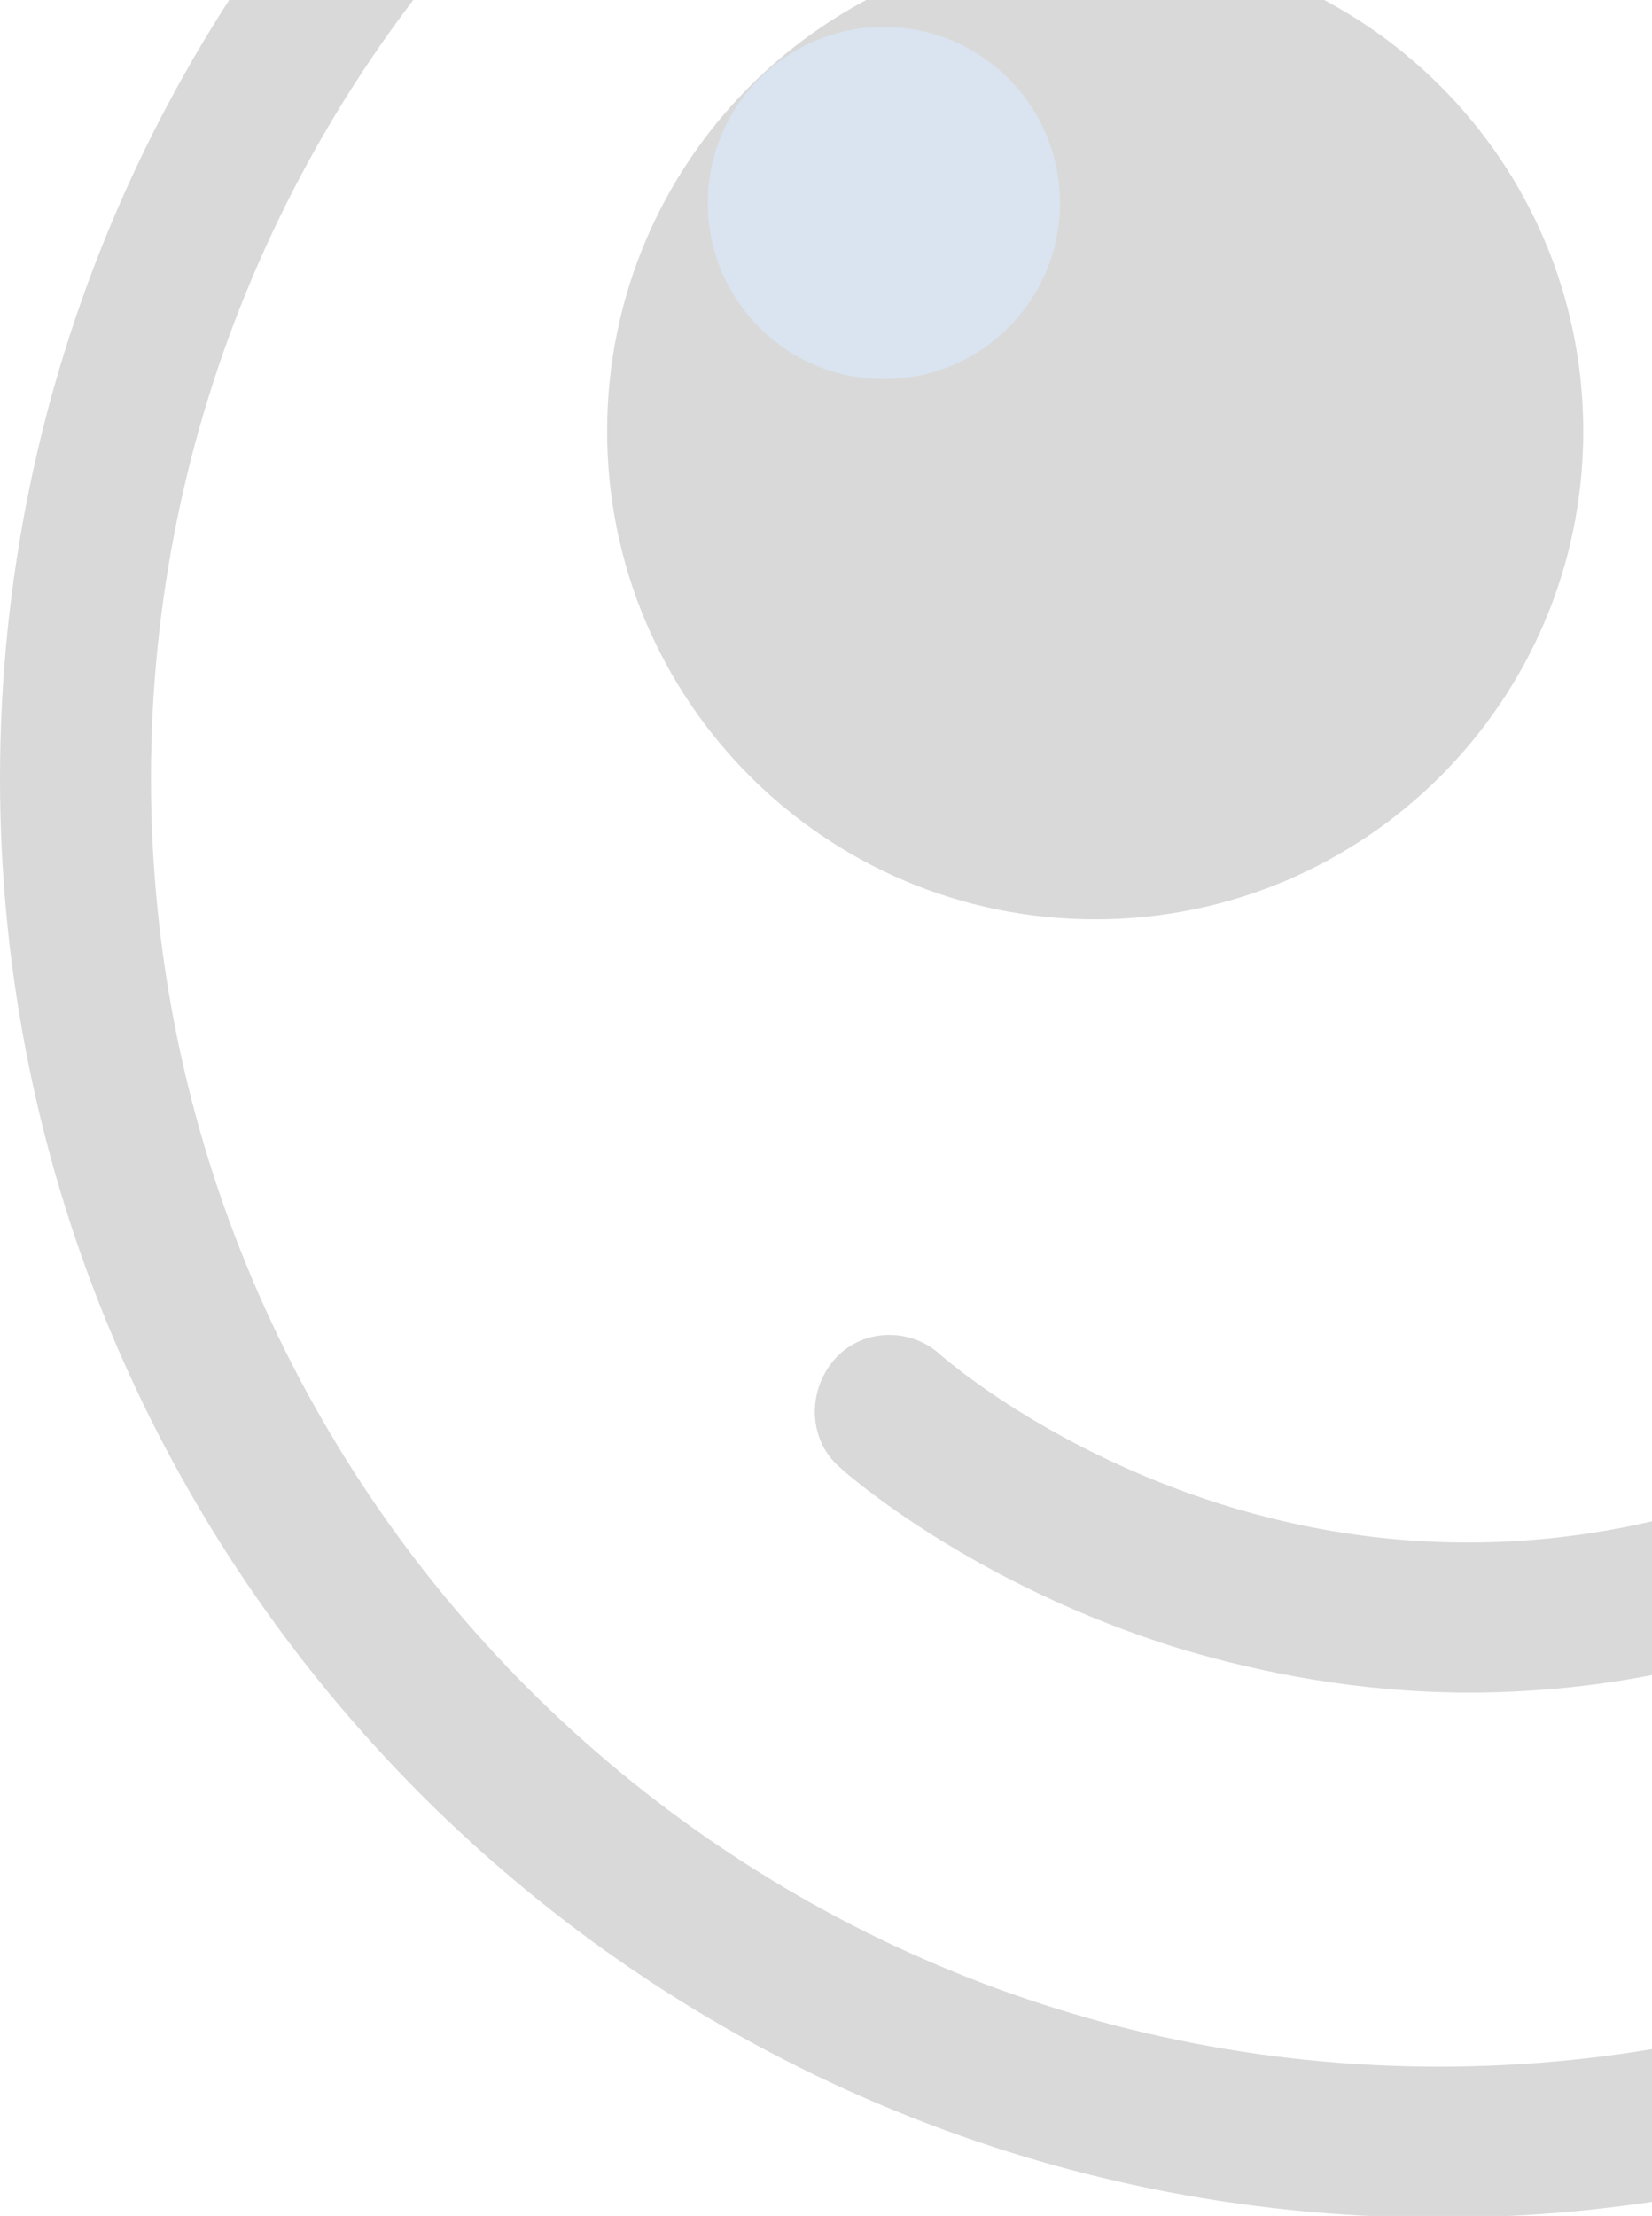 <svg xmlns="http://www.w3.org/2000/svg" width="85" height="114" viewBox="0 0 85 114" fill="none">
<g opacity="0.15" clip-path="url(#clip0_4509_206525)">
<path d="M56.351 47.295C70.22 47.295 81.463 36.052 81.463 22.183C81.463 8.314 70.22 -2.93 56.351 -2.93C42.482 -2.93 31.238 8.314 31.238 22.183C31.238 36.052 42.482 47.295 56.351 47.295Z" fill="black"/>
<path d="M74.043 -26.233C110.633 -26.233 140.32 3.453 140.32 40.043C140.32 76.633 110.633 106.32 74.043 106.32C37.453 106.32 7.767 76.547 7.767 40.043C7.767 3.539 37.453 -26.233 74.043 -26.233ZM74.043 -34C33.224 -34 0 -0.776 0 40.043C0 80.862 33.224 114.086 74.043 114.086C114.862 114.086 148.086 80.862 148.086 40.043C148.086 -0.776 114.776 -34 74.043 -34Z" fill="black"/>
<path d="M45.479 19.505C50.484 19.505 54.54 15.448 54.54 10.444C54.54 5.44 50.484 1.383 45.479 1.383C40.475 1.383 36.418 5.44 36.418 10.444C36.418 15.448 40.475 19.505 45.479 19.505Z" fill="#004A98"/>
<path d="M75.598 87.074C69.903 87.074 64.811 86.039 60.755 84.831C50.054 81.551 43.496 75.769 43.237 75.51C41.597 74.13 41.511 71.627 42.892 69.987C44.272 68.348 46.775 68.261 48.328 69.642C49.278 70.505 71.197 89.145 99.244 72.404C121.25 59.287 121.595 38.403 121.595 37.54C121.595 35.382 123.321 33.656 125.478 33.656C127.636 33.656 129.362 35.382 129.362 37.54C129.362 38.575 129.103 63.601 103.213 79.049C93.117 85.09 83.71 87.074 75.598 87.074Z" fill="black"/>
</g>
<defs>
<clipPath id="clip0_4509_206525">
<rect width="148" height="148" fill="white" transform="translate(0 -34)"/>
</clipPath>
</defs>
</svg>